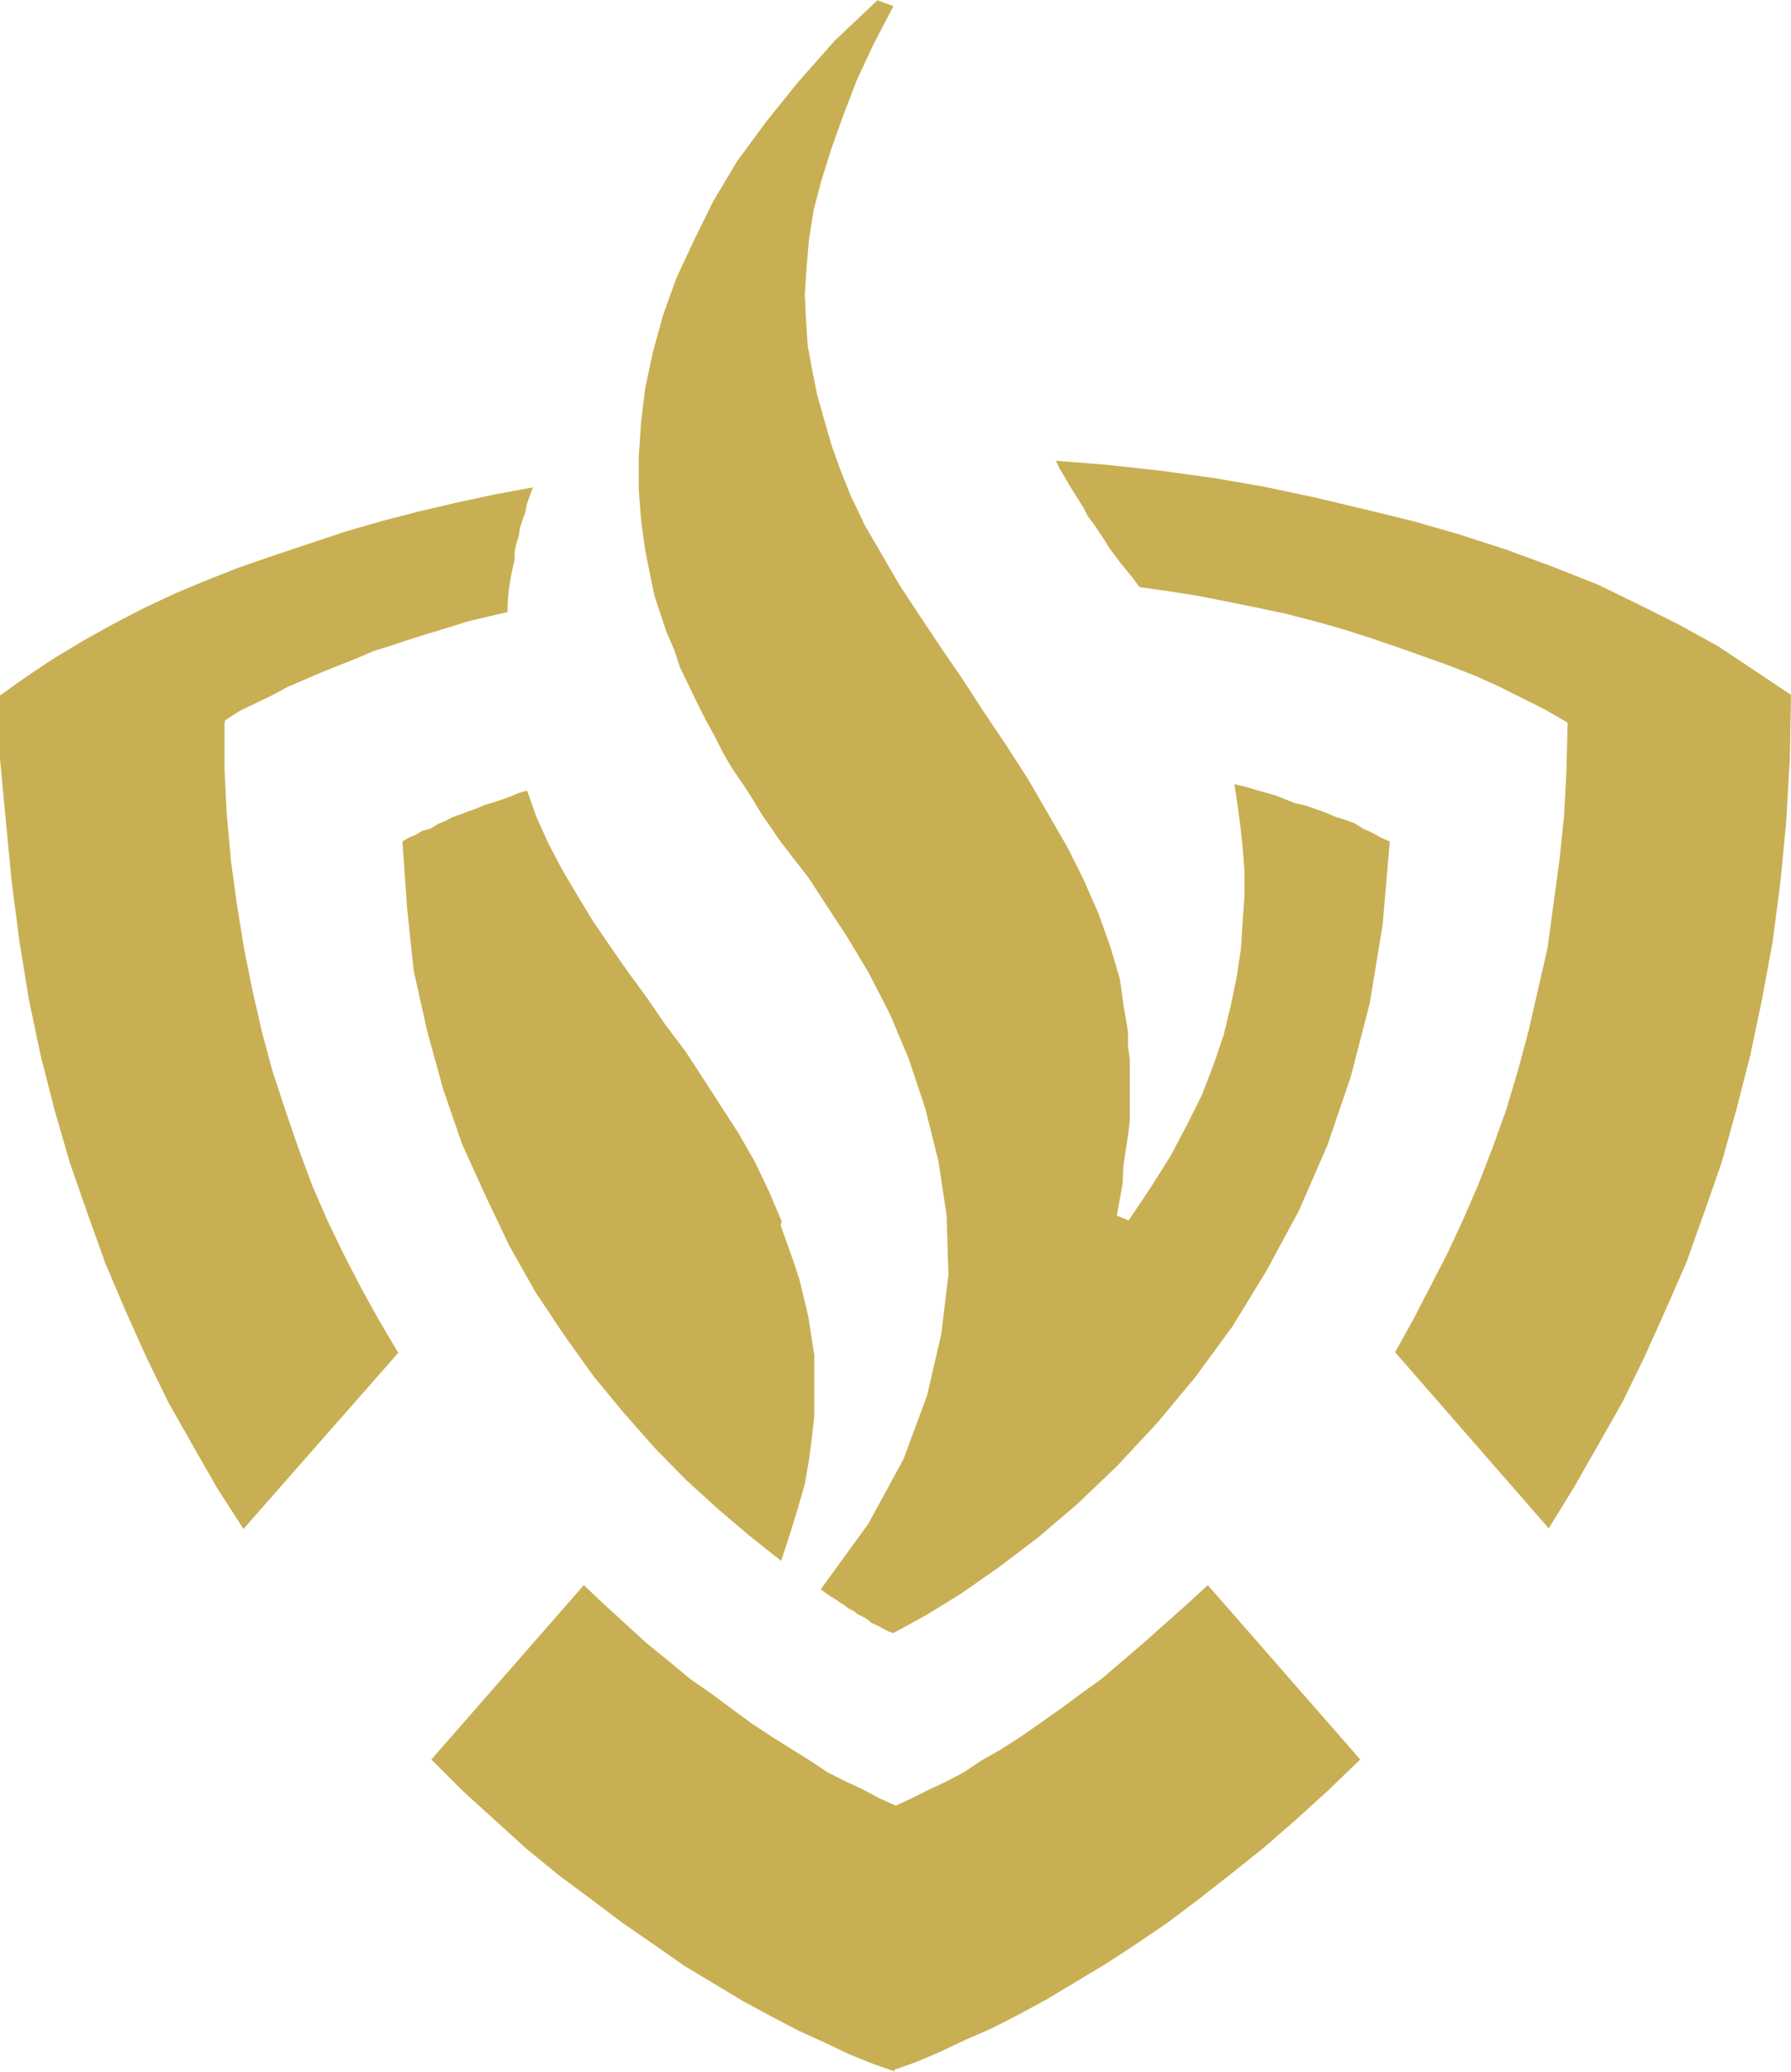 <svg height="2500" viewBox="0 -.01 30.31 35.04" width="2162" xmlns="http://www.w3.org/2000/svg"><path d="m13.23 20.65-.22-.52-.24-.5-.27-.47-.6-.93-.3-.46-.34-.45-.3-.44-.33-.45-.3-.43-.3-.44-.26-.43-.26-.44-.23-.44-.2-.44-.16-.45-.14.04-.14.06-.14.05-.15.05-.14.04-.14.06-.14.05-.27.1-.14.07-.1.04-.13.08-.14.04-.12.07-.12.05-.1.06.08 1.13.11 1.05.23 1.03.27.98.32.93.4.88.4.84.44.78.48.72.5.7.52.63.53.6.52.53.55.5.53.45.53.42.15-.46.13-.42.12-.42.07-.4.05-.38.04-.37v-1.03l-.05-.33-.05-.32-.15-.63-.1-.3-.22-.62m6.09-10.79.5.07.5.08.5.1.5.1.47.1.5.13.46.13.47.15.44.15.45.16.42.15.44.17.4.18.8.4.38.22-.02.8-.04.77-.08.77-.1.73-.1.74-.16.7-.16.7-.18.67-.2.67-.23.64-.24.62-.26.6-.27.58-.3.58-.28.54-.3.54 2.6 2.98.43-.7.4-.7.42-.74.37-.76.36-.8.35-.8.3-.84.3-.86.25-.9.23-.9.2-.95.18-.98.13-1 .1-1.03.06-1.07.02-1.07-.6-.4-.63-.42-.67-.37-.68-.34-.7-.34-.76-.3-.76-.28-.8-.26-.8-.23-.82-.2-.84-.2-.85-.18-.87-.15-.88-.12-.9-.1-.88-.07.06.13.08.13.08.14.08.13.17.27.07.14.1.13.18.27.08.13.2.27.1.12.1.12.1.14m-15.47 2.32v.8l.04.77.07.77.1.73.12.74.14.7.16.7.18.67.22.67.22.64.23.62.26.6.28.58.3.58.3.54.32.54-2.62 2.98-.45-.7-.4-.7-.42-.74-.37-.76-.36-.8-.34-.8-.3-.84-.3-.86-.26-.9-.23-.9-.2-.95-.16-.98-.13-1-.1-1.03-.1-1.07v-1.07l.45-.32.45-.3.5-.3.5-.28.5-.26.55-.26.55-.23.56-.22.58-.2.6-.2.6-.2.62-.18.62-.16.64-.15.65-.14.65-.12-.1.27-.03.15-.05.14-.04.12-.02.14-.04.13-.03.13v.13l-.06.28-.02.12-.02.13-.02.24v.13l-.35.08-.33.08-.32.1-.33.1-.32.1-.3.1-.32.1-.28.12-.3.12-.3.12-.28.12-.3.13-.26.14-.54.26-.25.16m11.34 22.86-.37-.13-.4-.16-.42-.2-.44-.2-.46-.24-.48-.26-.5-.3-.5-.3-.5-.35-.55-.38-.53-.4-.54-.4-.55-.45-.53-.48-.55-.5-.53-.53 2.58-2.95.36.34.7.64.37.3.36.3.36.25.35.26.34.25.35.23.32.2.32.2.3.2.3.15.3.14.28.15.27.12.26-.12.3-.15.3-.14.3-.16.3-.2.32-.18.34-.22.33-.23.34-.24.34-.25.36-.26.35-.3.35-.3.72-.64.37-.34 2.58 2.95-.54.52-.55.5-.54.47-.55.44-.55.43-.53.4-.53.36-.52.34-.5.3-.5.3-.48.26-.45.23-.46.2-.42.2-.4.17-.37.13m3.97-14.37.37-.55.34-.54.28-.53.25-.5.2-.52.17-.5.12-.5.1-.48.07-.47.03-.46.03-.44v-.42l-.03-.4-.04-.37-.05-.37-.05-.33.17.04.17.05.35.1.33.13.18.04.17.06.17.06.16.07.16.05.17.06.16.1.14.06.14.08.16.07-.12 1.4-.22 1.34-.32 1.24-.4 1.17-.48 1.1-.54 1-.58.95-.63.86-.65.78-.67.72-.68.65-.67.57-.66.5-.63.44-.6.37-.55.3-.07-.02-.08-.04-.07-.04-.08-.04-.07-.03-.07-.06-.07-.04-.1-.05-.06-.05-.1-.05-.06-.05-.08-.05-.07-.05-.1-.06-.07-.05-.08-.06.8-1.1.6-1.1.4-1.08.24-1.04.12-1-.03-1-.14-.93-.22-.88-.28-.84-.32-.76-.36-.7-.36-.6-.36-.55-.3-.46-.28-.36-.2-.26-.15-.22-.16-.23-.15-.25-.16-.25-.18-.26-.16-.27-.15-.3-.15-.27-.15-.3-.28-.58-.1-.3-.13-.3-.1-.3-.1-.3-.06-.28-.1-.5-.07-.5-.04-.53v-.57l.04-.58.07-.58.13-.6.17-.62.23-.64.3-.64.32-.65.4-.67.5-.68.54-.67.62-.7.72-.68.27.1-.34.65-.28.6-.23.6-.2.56-.17.54-.13.5-.08.5-.04.47-.03.45.02.45.03.43.08.43.08.4.12.42.12.42.15.42.18.45.24.5.28.48.3.52.35.53.36.54.37.54.37.57.37.55.36.56.33.57.33.57.28.56.25.57.2.56.16.54.03.2.03.23.08.47v.24l.03.23v1.02l-.03.27-.04.25-.04.27-.01.28-.1.55z" fill="#c9af53"/></svg>